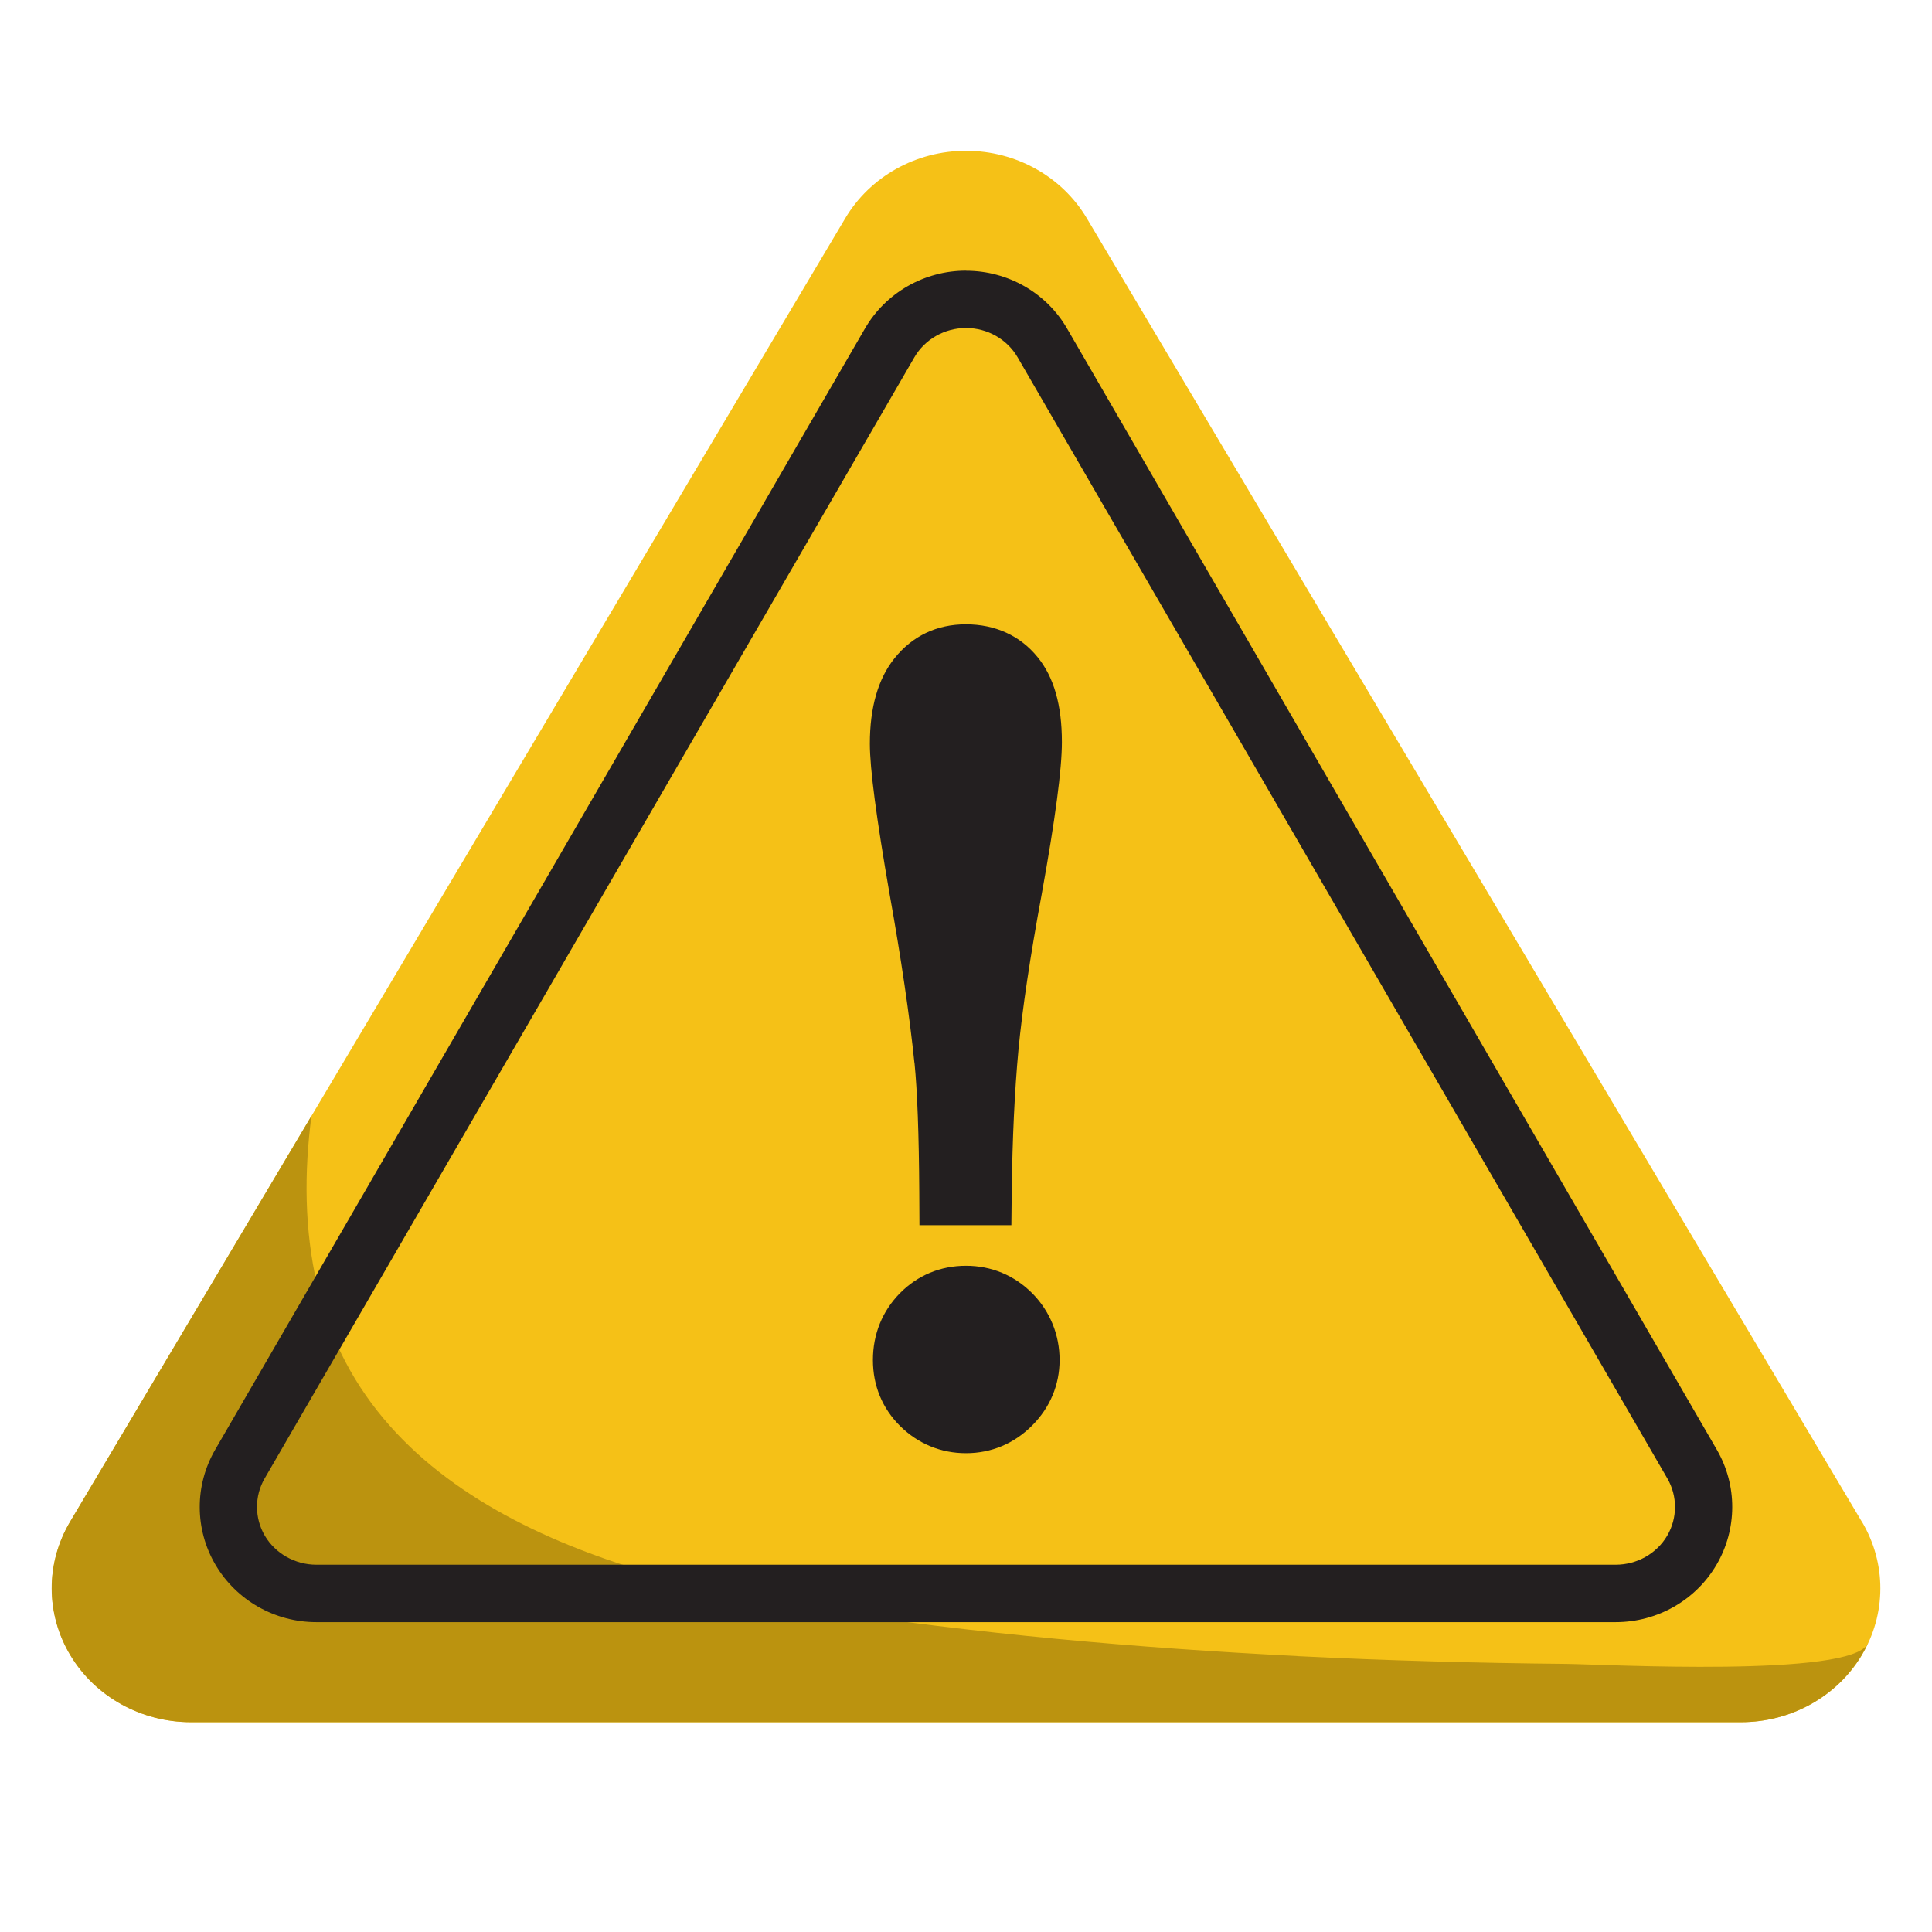 <?xml version="1.0" encoding="UTF-8"?>
<svg id="Ebene_2" data-name="Ebene 2" xmlns="http://www.w3.org/2000/svg" viewBox="0 0 226.77 226.77">
  <defs>
    <style>
      .cls-1 {
        fill: #231f20;
      }

      .cls-2 {
        fill: #bb930f;
      }

      .cls-3 {
        fill: #f5c117;
      }
    </style>
  </defs>
  <path class="cls-3" d="M218.54,178.62L127.56,25.61c-2.91-4.89-8.31-7.91-14.17-7.91s-11.26,3.02-14.17,7.91L8.23,178.62c-2.89,4.87-2.87,10.84.05,15.69,2.92,4.85,8.3,7.83,14.13,7.83h181.97c5.82,0,11.2-2.98,14.13-7.83,2.92-4.85,2.93-10.82.04-15.69"/>
  <path class="cls-2" d="M152.29,194.38c-18.87-.94-37.92-2.64-56.07-5.44-23.12-3.56-52.94-11.9-58.99-38.09-1.5-6.48-1.55-13.21-.67-19.88l-28.34,47.65c-2.89,4.87-2.87,10.84.05,15.69,2.92,4.85,8.3,7.83,14.13,7.83h181.97c5.82,0,11.2-2.98,14.13-7.83.27-.45.51-.91.73-1.39-1.88,4-30.92,2.43-35.43,2.38-10.32-.1-20.89-.38-31.51-.91"/>
  <path class="cls-1" d="M113.39,31.77c-4.91,0-9.44,2.6-11.87,6.8L25.25,170.17c-2.42,4.18-2.41,9.32.04,13.49,2.45,4.17,6.96,6.74,11.84,6.74h152.51c4.88,0,9.39-2.56,11.84-6.74,2.44-4.17,2.46-9.31.04-13.49L125.26,38.58c-2.43-4.21-6.96-6.8-11.87-6.8ZM113.39,38.5c2.5,0,4.83,1.32,6.06,3.45l76.26,131.59c1.2,2.07,1.19,4.65-.02,6.71-1.23,2.1-3.55,3.41-6.04,3.41H37.13c-2.49,0-4.81-1.31-6.05-3.41-1.21-2.07-1.22-4.64-.02-6.71L107.32,41.95c1.23-2.13,3.56-3.45,6.07-3.45"/>
  <path class="cls-1" d="M107.34,124.75c.33,3.3.52,8.39.56,15.15l.02,3.91h10.79l.04-3.88c.08-6.27.34-11.88.79-16.68.45-4.78,1.37-10.93,2.73-18.29,1.6-8.85,2.37-14.69,2.37-17.85,0-4.37-.94-7.64-2.86-9.99-2.05-2.52-4.97-3.84-8.41-3.84s-6.29,1.38-8.38,3.99c-1.92,2.39-2.89,5.76-2.89,10.02,0,2.92.76,8.69,2.32,17.67,1.36,7.59,2.34,14.25,2.91,19.79"/>
  <path class="cls-1" d="M113.39,148.57c-3.01,0-5.69,1.12-7.77,3.23-2.06,2.1-3.16,4.8-3.16,7.83s1.11,5.7,3.22,7.78c2.1,2.06,4.76,3.16,7.71,3.16s5.64-1.12,7.75-3.24c2.11-2.11,3.23-4.78,3.23-7.7s-1.1-5.69-3.19-7.81c-2.1-2.12-4.8-3.25-7.8-3.25"/>
</svg>